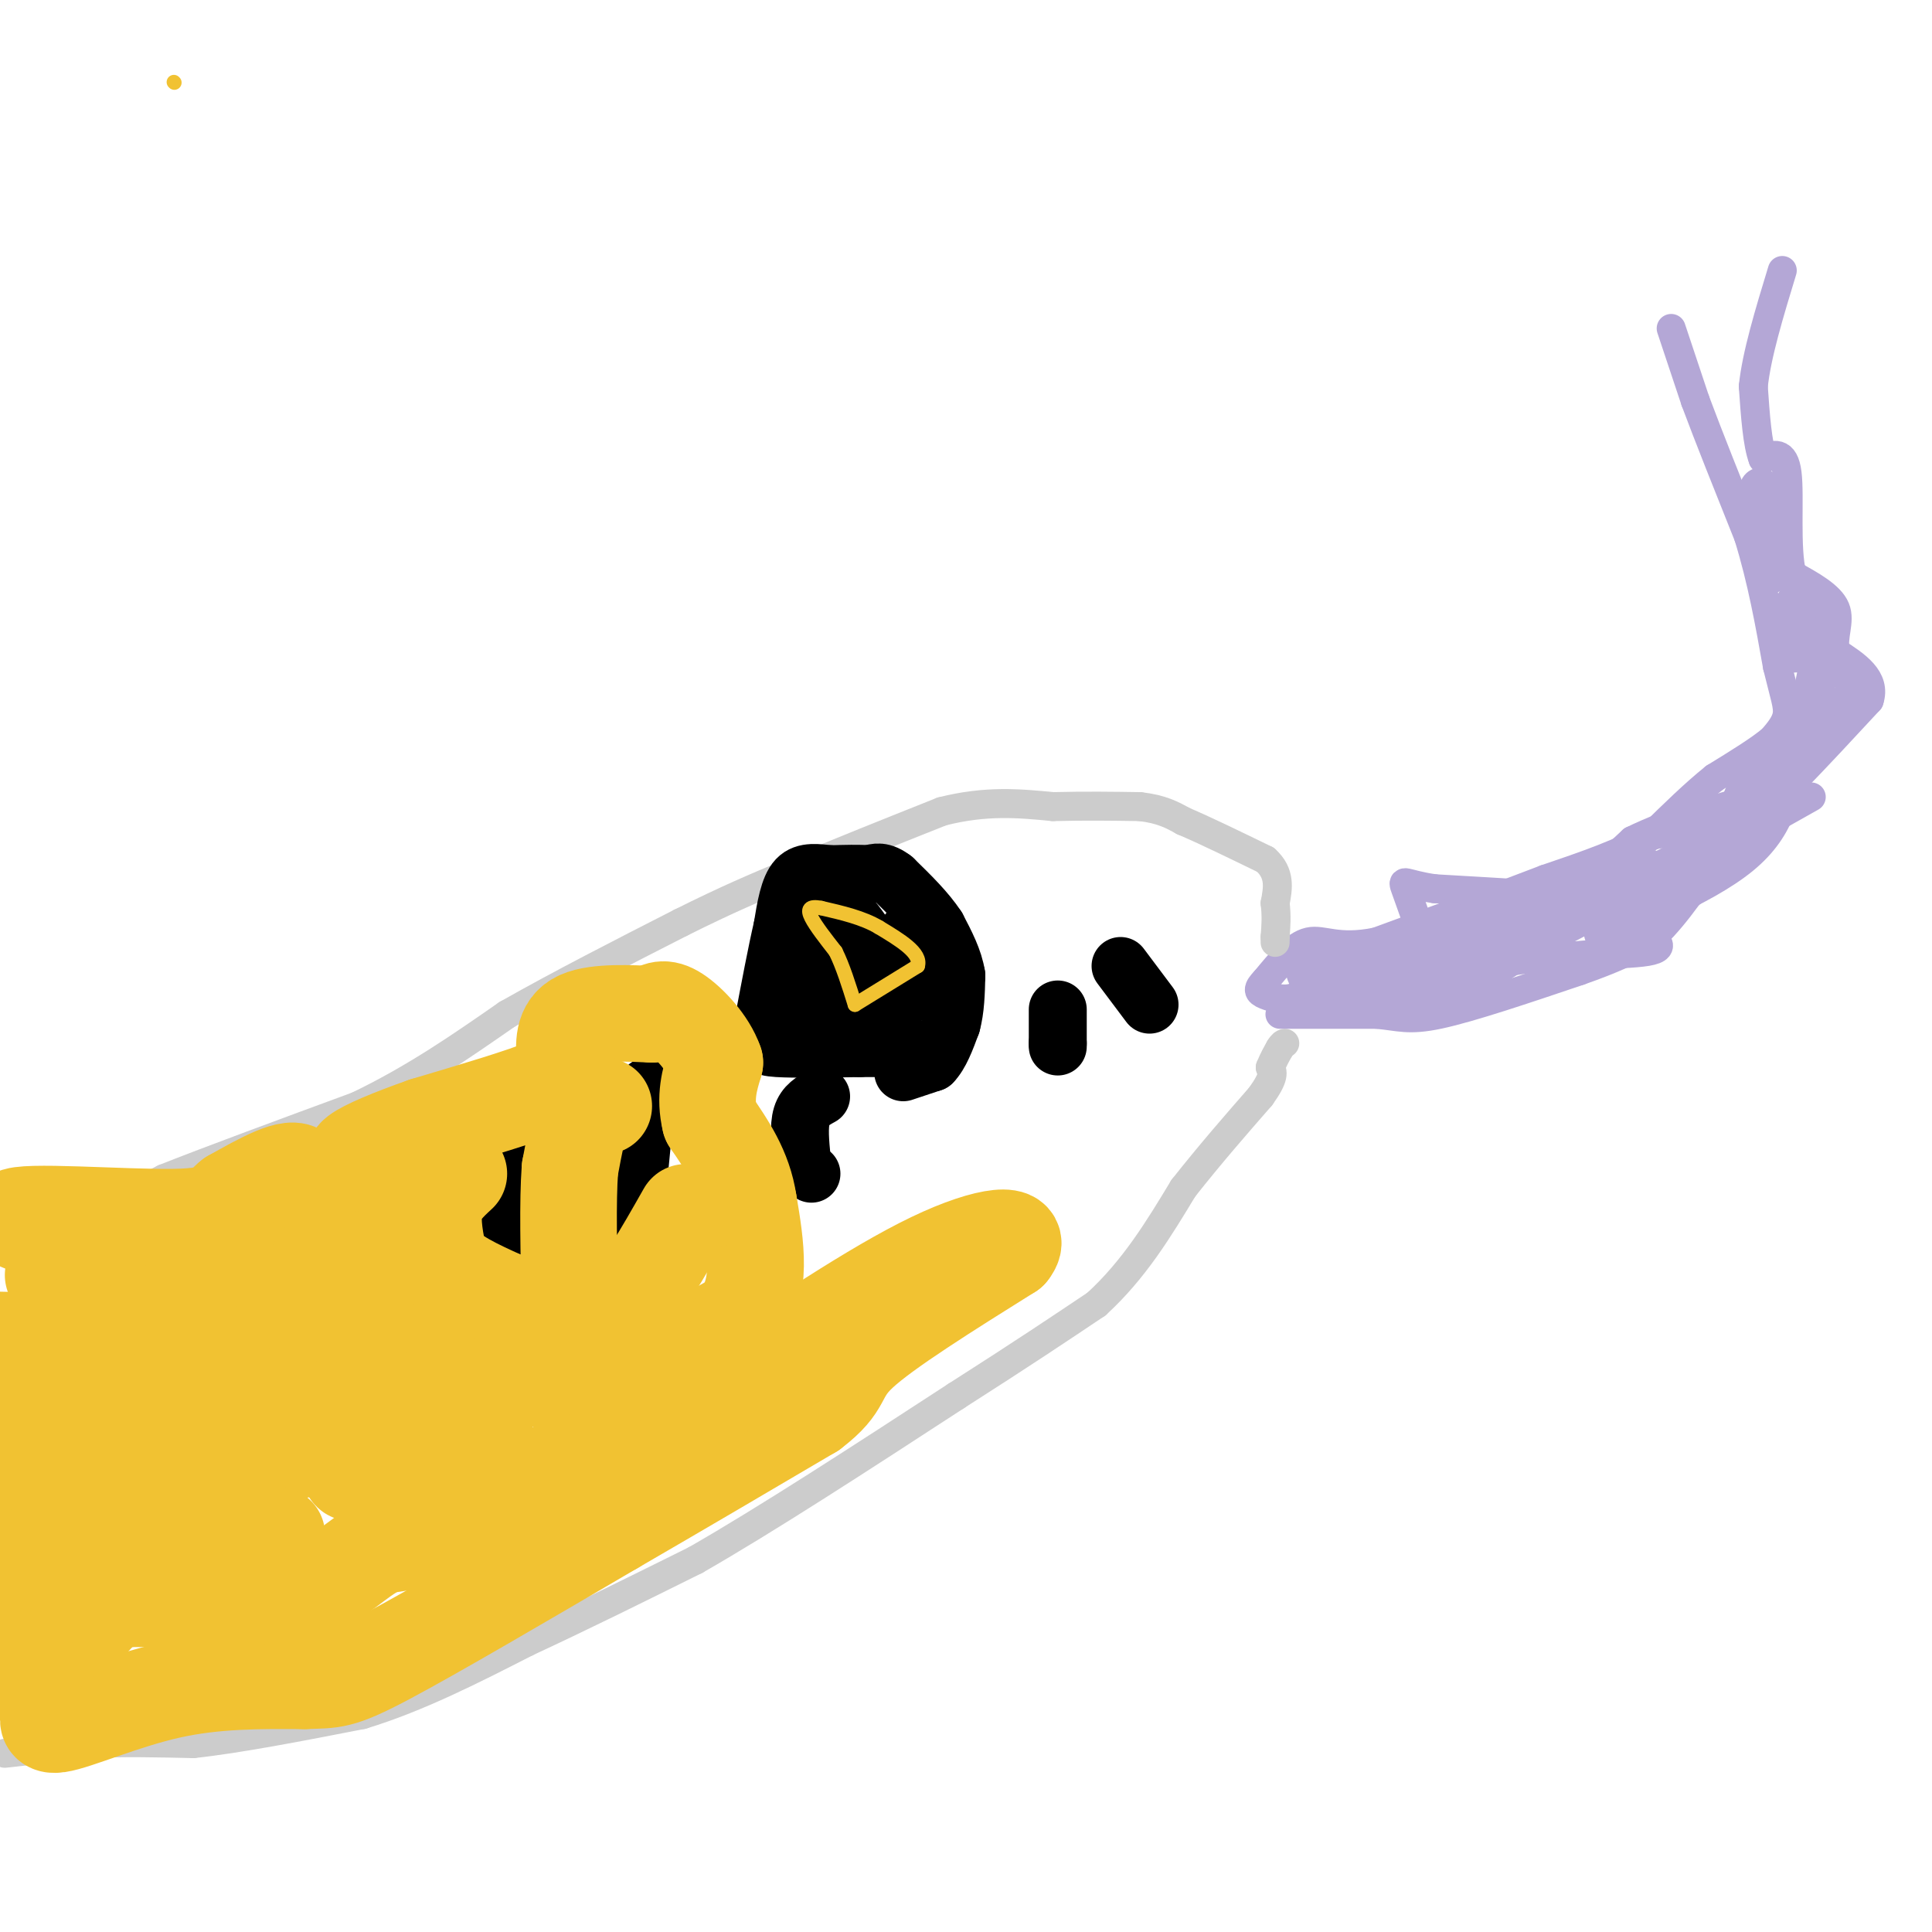 <svg viewBox='0 0 400 400' version='1.1' xmlns='http://www.w3.org/2000/svg' xmlns:xlink='http://www.w3.org/1999/xlink'><g fill='none' stroke='#cccccc' stroke-width='6' stroke-linecap='round' stroke-linejoin='round'><path d='M1,363c0.000,0.000 18.000,-2.000 18,-2'/><path d='M19,361c6.500,-0.333 13.750,-0.167 21,0'/><path d='M40,361c9.333,-1.000 22.167,-3.500 35,-6'/><path d='M75,355c11.500,-3.500 22.750,-9.250 34,-15'/><path d='M109,340c11.500,-5.333 23.250,-11.167 35,-17'/><path d='M144,323c14.833,-8.500 34.417,-21.250 54,-34'/><path d='M198,289c13.833,-8.833 21.417,-13.917 29,-19'/><path d='M227,270c7.833,-7.167 12.917,-15.583 18,-24'/><path d='M245,246c5.667,-7.167 10.833,-13.083 16,-19'/><path d='M261,227c3.000,-4.167 2.500,-5.083 2,-6'/><path d='M263,221c0.667,-1.667 1.333,-2.833 2,-4'/><path d='M265,217c0.500,-0.833 0.750,-0.917 1,-1'/></g>
<g fill='none' stroke='#b4a7d6' stroke-width='6' stroke-linecap='round' stroke-linejoin='round'><path d='M265,210c0.000,0.000 20.000,0.000 20,0'/><path d='M285,210c4.711,0.400 6.489,1.400 13,0c6.511,-1.400 17.756,-5.200 29,-9'/><path d='M327,201c7.167,-2.500 10.583,-4.250 14,-6'/><path d='M341,195c4.500,-3.667 8.750,-9.833 13,-16'/><path d='M354,179c5.000,-5.500 11.000,-11.250 17,-17'/><path d='M371,162c5.500,-5.667 10.750,-11.333 16,-17'/><path d='M387,145c1.500,-4.500 -2.750,-7.250 -7,-10'/><path d='M380,135c-0.689,-3.244 1.089,-6.356 0,-9c-1.089,-2.644 -5.044,-4.822 -9,-7'/><path d='M371,119c-1.400,-5.622 -0.400,-16.178 -1,-21c-0.600,-4.822 -2.800,-3.911 -5,-3'/><path d='M365,95c-1.167,-3.000 -1.583,-9.000 -2,-15'/><path d='M363,80c0.667,-6.500 3.333,-15.250 6,-24'/><path d='M346,68c0.000,0.000 5.000,15.000 5,15'/><path d='M351,83c2.667,7.167 6.833,17.583 11,28'/><path d='M362,111c2.833,9.167 4.417,18.083 6,27'/><path d='M368,138c1.511,6.200 2.289,8.200 2,10c-0.289,1.800 -1.644,3.400 -3,5'/><path d='M367,153c-2.500,2.167 -7.250,5.083 -12,8'/><path d='M355,161c-4.167,3.333 -8.583,7.667 -13,12'/><path d='M342,173c-5.833,3.500 -13.917,6.250 -22,9'/><path d='M320,182c-9.500,3.667 -22.250,8.333 -35,13'/><path d='M285,195c-8.156,1.667 -11.044,-0.667 -14,0c-2.956,0.667 -5.978,4.333 -9,8'/><path d='M262,203c-1.750,1.810 -1.625,2.333 0,3c1.625,0.667 4.750,1.476 7,0c2.250,-1.476 3.625,-5.238 5,-9'/><path d='M274,197c-0.062,-1.724 -2.718,-1.534 -4,0c-1.282,1.534 -1.191,4.413 0,6c1.191,1.587 3.483,1.882 6,1c2.517,-0.882 5.258,-2.941 8,-5'/><path d='M284,199c0.178,0.067 -3.378,2.733 -4,4c-0.622,1.267 1.689,1.133 4,1'/><path d='M284,204c0.000,0.500 -2.000,1.250 -4,2'/><path d='M280,206c-1.571,-0.512 -3.500,-2.792 -4,-5c-0.500,-2.208 0.429,-4.345 3,-5c2.571,-0.655 6.786,0.173 11,1'/><path d='M290,197c2.556,0.689 3.444,1.911 9,1c5.556,-0.911 15.778,-3.956 26,-7'/><path d='M325,191c8.489,-2.378 16.711,-4.822 21,-7c4.289,-2.178 4.644,-4.089 5,-6'/><path d='M351,178c1.242,-1.697 1.848,-2.939 0,-4c-1.848,-1.061 -6.152,-1.939 -9,-1c-2.848,0.939 -4.242,3.697 -4,5c0.242,1.303 2.121,1.152 4,1'/><path d='M342,179c0.000,0.833 -2.000,2.417 -4,4'/><path d='M338,183c-2.844,0.089 -7.956,-1.689 -13,0c-5.044,1.689 -10.022,6.844 -15,12'/><path d='M310,195c-6.600,2.133 -15.600,1.467 -17,1c-1.400,-0.467 4.800,-0.733 11,-1'/><path d='M304,195c9.000,-1.622 26.000,-5.178 30,-7c4.000,-1.822 -5.000,-1.911 -14,-2'/><path d='M320,186c-3.869,-0.333 -6.542,-0.167 -3,0c3.542,0.167 13.298,0.333 11,0c-2.298,-0.333 -16.649,-1.167 -31,-2'/><path d='M297,184c-6.378,-0.933 -6.822,-2.267 -6,0c0.822,2.267 2.911,8.133 5,14'/><path d='M296,198c-0.667,3.833 -4.833,6.417 -9,9'/><path d='M287,207c0.378,1.756 5.822,1.644 11,0c5.178,-1.644 10.089,-4.822 15,-8'/><path d='M313,199c8.689,-1.467 22.911,-1.133 28,-2c5.089,-0.867 1.044,-2.933 -3,-5'/><path d='M338,192c-0.500,-1.500 -0.250,-2.750 0,-4'/><path d='M338,188c-3.200,-0.978 -11.200,-1.422 -18,0c-6.800,1.422 -12.400,4.711 -18,8'/><path d='M302,196c-5.619,3.548 -10.667,8.417 -10,10c0.667,1.583 7.048,-0.119 10,-2c2.952,-1.881 2.476,-3.940 2,-6'/><path d='M304,198c4.214,-0.750 13.750,0.375 21,0c7.250,-0.375 12.214,-2.250 15,-4c2.786,-1.750 3.393,-3.375 4,-5'/><path d='M344,189c2.533,-1.889 6.867,-4.111 8,-6c1.133,-1.889 -0.933,-3.444 -3,-5'/><path d='M349,178c1.500,-2.500 6.750,-6.250 12,-10'/><path d='M361,168c4.000,-3.500 8.000,-7.250 12,-11'/><path d='M373,157c3.289,-2.378 5.511,-2.822 7,-5c1.489,-2.178 2.244,-6.089 3,-10'/><path d='M383,142c-0.600,-2.578 -3.600,-4.022 -5,-3c-1.400,1.022 -1.200,4.511 -1,8'/><path d='M377,147c-1.133,2.889 -3.467,6.111 -6,8c-2.533,1.889 -5.267,2.444 -8,3'/><path d='M363,158c-2.000,2.733 -3.000,8.067 -6,12c-3.000,3.933 -8.000,6.467 -13,9'/><path d='M344,179c-4.000,3.667 -7.500,8.333 -11,13'/><path d='M333,192c-2.167,2.333 -2.083,1.667 -2,1'/><path d='M331,193c5.911,-2.200 21.689,-8.200 30,-15c8.311,-6.800 9.156,-14.400 10,-22'/><path d='M371,156c2.667,-8.167 4.333,-17.583 6,-27'/><path d='M377,129c-0.044,-5.889 -3.156,-7.111 -5,-6c-1.844,1.111 -2.422,4.556 -3,8'/><path d='M369,131c0.156,2.933 2.044,6.267 3,5c0.956,-1.267 0.978,-7.133 1,-13'/><path d='M373,123c-1.000,-4.000 -4.000,-7.500 -7,-11'/><path d='M366,112c-1.667,-3.500 -2.333,-6.750 -3,-10'/><path d='M363,102c-0.022,-2.133 1.422,-2.467 2,-2c0.578,0.467 0.289,1.733 0,3'/><path d='M365,103c0.167,3.000 0.583,9.000 1,15'/><path d='M366,118c0.500,2.667 1.250,1.833 2,1'/><path d='M375,165c0.000,0.000 -16.000,9.000 -16,9'/><path d='M359,174c-6.667,2.778 -15.333,5.222 -21,8c-5.667,2.778 -8.333,5.889 -11,9'/><path d='M327,191c-5.667,3.167 -14.333,6.583 -23,10'/><path d='M304,201c-7.333,1.833 -14.167,1.417 -21,1'/><path d='M283,202c3.356,-2.333 22.244,-8.667 34,-14c11.756,-5.333 16.378,-9.667 21,-14'/><path d='M338,174c7.833,-3.833 16.917,-6.417 26,-9'/></g>
<g fill='none' stroke='#cccccc' stroke-width='6' stroke-linecap='round' stroke-linejoin='round'><path d='M39,253c0.000,0.000 -7.000,0.000 -7,0'/><path d='M2,252c4.333,0.667 8.667,1.333 14,0c5.333,-1.333 11.667,-4.667 18,-8'/><path d='M34,244c9.667,-3.833 24.833,-9.417 40,-15'/><path d='M74,229c11.833,-5.667 21.417,-12.333 31,-19'/><path d='M105,210c11.167,-6.333 23.583,-12.667 36,-19'/><path d='M141,191c9.667,-4.833 15.833,-7.417 22,-10'/><path d='M163,181c9.000,-3.833 20.500,-8.417 32,-13'/><path d='M195,168c9.167,-2.333 16.083,-1.667 23,-1'/><path d='M218,167c6.833,-0.167 12.417,-0.083 18,0'/><path d='M236,167c4.500,0.500 6.750,1.750 9,3'/><path d='M245,170c4.333,1.833 10.667,4.917 17,8'/><path d='M262,178c3.167,2.833 2.583,5.917 2,9'/><path d='M264,187c0.333,2.667 0.167,4.833 0,7'/><path d='M264,194c0.000,1.333 0.000,1.167 0,1'/></g>
<g fill='none' stroke='#ffd966' stroke-width='3' stroke-linecap='round' stroke-linejoin='round'><path d='M164,202c0.000,0.000 -1.000,2.000 -1,2'/><path d='M163,204c1.167,1.167 4.583,3.083 8,5'/><path d='M171,209c2.500,0.833 4.750,0.417 7,0'/><path d='M178,209c2.667,-0.167 5.833,-0.583 9,-1'/><path d='M187,208c1.333,-1.667 0.167,-5.333 -1,-9'/><path d='M186,199c-0.667,-2.667 -1.833,-4.833 -3,-7'/><path d='M183,192c-1.333,-1.833 -3.167,-2.917 -5,-4'/><path d='M178,188c-2.500,-1.167 -6.250,-2.083 -10,-3'/><path d='M168,185c-2.167,1.167 -2.583,5.583 -3,10'/><path d='M165,195c-0.833,3.333 -1.417,6.667 -2,10'/></g>
<g fill='none' stroke='#000000' stroke-width='12' stroke-linecap='round' stroke-linejoin='round'><path d='M175,199c0.000,0.000 -1.000,-4.000 -1,-4'/><path d='M174,195c-1.000,-1.333 -3.000,-2.667 -5,-4'/><path d='M169,191c-0.500,0.833 0.750,4.917 2,9'/><path d='M171,200c1.833,1.667 5.417,1.333 9,1'/><path d='M180,201c1.500,-0.667 0.750,-2.833 0,-5'/><path d='M180,196c-0.500,-1.667 -1.750,-3.333 -3,-5'/><path d='M104,236c0.000,0.000 1.000,23.000 1,23'/><path d='M105,259c0.167,3.833 0.083,1.917 0,0'/><path d='M134,225c0.000,0.000 -2.000,21.000 -2,21'/><path d='M132,246c-1.000,6.000 -2.500,10.500 -4,15'/><path d='M170,227c-1.667,0.917 -3.333,1.833 -4,4c-0.667,2.167 -0.333,5.583 0,9'/><path d='M166,240c0.333,2.000 1.167,2.500 2,3'/><path d='M187,222c0.000,0.000 6.000,-2.000 6,-2'/><path d='M193,220c1.667,-1.667 2.833,-4.833 4,-8'/><path d='M197,212c0.833,-3.000 0.917,-6.500 1,-10'/><path d='M198,202c-0.500,-3.333 -2.250,-6.667 -4,-10'/><path d='M194,192c-2.167,-3.333 -5.583,-6.667 -9,-10'/><path d='M185,182c-2.333,-1.833 -3.667,-1.417 -5,-1'/><path d='M180,181c-2.167,-0.167 -5.083,-0.083 -8,0'/><path d='M172,181c-2.667,-0.222 -5.333,-0.778 -7,1c-1.667,1.778 -2.333,5.889 -3,10'/><path d='M162,192c-1.167,5.000 -2.583,12.500 -4,20'/><path d='M158,212c-0.711,4.222 -0.489,4.778 3,5c3.489,0.222 10.244,0.111 17,0'/><path d='M178,217c4.667,0.000 7.833,0.000 11,0'/><path d='M188,193c0.000,0.000 0.000,13.000 0,13'/><path d='M188,206c-3.667,2.500 -12.833,2.250 -22,2'/><path d='M166,208c-3.167,0.333 -0.083,0.167 3,0'/><path d='M219,209c0.000,0.000 0.000,7.000 0,7'/><path d='M219,216c0.000,1.167 0.000,0.583 0,0'/><path d='M232,200c0.000,0.000 6.000,8.000 6,8'/></g>
<g fill='none' stroke='#f1c232' stroke-width='3' stroke-linecap='round' stroke-linejoin='round'><path d='M177,208c0.000,0.000 13.000,-8.000 13,-8'/><path d='M190,200c0.833,-2.667 -3.583,-5.333 -8,-8'/><path d='M182,192c-3.333,-2.000 -7.667,-3.000 -12,-4'/><path d='M170,188c-2.533,-0.489 -2.867,0.289 -2,2c0.867,1.711 2.933,4.356 5,7'/><path d='M173,197c1.500,3.000 2.750,7.000 4,11'/><path d='M36,17c0.000,0.000 0.100,0.100 0.1,0.1'/></g>
<g fill='none' stroke='#f1c232' stroke-width='20' stroke-linecap='round' stroke-linejoin='round'><path d='M11,264c15.356,-1.289 30.711,-2.578 40,-7c9.289,-4.422 12.511,-11.978 11,-14c-1.511,-2.022 -7.756,1.489 -14,5'/><path d='M48,248c-2.476,1.810 -1.667,3.833 -12,4c-10.333,0.167 -31.810,-1.524 -33,0c-1.190,1.524 17.905,6.262 37,11'/><path d='M40,263c11.821,3.024 22.875,5.083 17,5c-5.875,-0.083 -28.679,-2.310 -34,-2c-5.321,0.310 6.839,3.155 19,6'/><path d='M42,272c-0.095,0.631 -9.833,-0.792 -11,0c-1.167,0.792 6.238,3.798 0,5c-6.238,1.202 -26.119,0.601 -46,0'/><path d='M14,286c20.715,5.126 41.430,10.253 34,11c-7.430,0.747 -43.005,-2.885 -46,-4c-2.995,-1.115 26.589,0.289 44,2c17.411,1.711 22.649,3.730 17,5c-5.649,1.270 -22.185,1.791 -35,1c-12.815,-0.791 -21.907,-2.896 -31,-5'/><path d='M6,294c14.335,3.184 28.669,6.367 29,8c0.331,1.633 -13.343,1.714 -14,2c-0.657,0.286 11.701,0.777 18,2c6.299,1.223 6.539,3.179 -2,4c-8.539,0.821 -25.856,0.509 -31,2c-5.144,1.491 1.884,4.786 14,6c12.116,1.214 29.319,0.347 35,0c5.681,-0.347 -0.159,-0.173 -6,0'/><path d='M49,318c-9.967,0.550 -31.883,1.924 -43,4c-11.117,2.076 -11.433,4.856 -6,5c5.433,0.144 16.617,-2.346 18,-2c1.383,0.346 -7.033,3.527 -8,5c-0.967,1.473 5.517,1.236 12,1'/><path d='M22,331c0.178,1.933 -5.378,6.267 -8,10c-2.622,3.733 -2.311,6.867 -2,10'/><path d='M12,351c-1.345,3.298 -3.708,6.542 0,6c3.708,-0.542 13.488,-4.869 23,-7c9.512,-2.131 18.756,-2.065 28,-2'/><path d='M63,348c6.044,-0.222 7.156,0.222 17,-5c9.844,-5.222 28.422,-16.111 47,-27'/><path d='M127,316c14.667,-8.500 27.833,-16.250 41,-24'/><path d='M168,292c7.222,-5.467 4.778,-7.133 10,-12c5.222,-4.867 18.111,-12.933 31,-21'/><path d='M209,259c3.267,-4.067 -4.067,-3.733 -16,2c-11.933,5.733 -28.467,16.867 -45,28'/><path d='M148,289c-13.571,6.917 -25.000,10.208 -31,14c-6.000,3.792 -6.571,8.083 -12,11c-5.429,2.917 -15.714,4.458 -26,6'/><path d='M79,320c-6.000,2.844 -8.000,6.956 -16,9c-8.000,2.044 -22.000,2.022 -36,2'/><path d='M27,331c-6.178,-0.133 -3.622,-1.467 -6,1c-2.378,2.467 -9.689,8.733 -17,15'/><path d='M4,347c-0.624,-5.941 6.317,-28.293 11,-40c4.683,-11.707 7.107,-12.767 8,-14c0.893,-1.233 0.255,-2.638 10,-3c9.745,-0.362 29.872,0.319 50,1'/><path d='M83,291c12.533,1.267 18.867,3.933 17,6c-1.867,2.067 -11.933,3.533 -22,5'/><path d='M78,302c-4.756,2.244 -5.644,5.356 -6,0c-0.356,-5.356 -0.178,-19.178 0,-33'/><path d='M72,269c1.167,-9.167 4.083,-15.583 7,-22'/><path d='M79,247c-1.400,-0.978 -8.400,7.578 -14,16c-5.600,8.422 -9.800,16.711 -14,25'/><path d='M51,288c-2.845,4.321 -2.958,2.625 2,3c4.958,0.375 14.988,2.821 22,0c7.012,-2.821 11.006,-10.911 15,-19'/><path d='M90,272c5.044,-0.644 10.156,7.244 16,11c5.844,3.756 12.422,3.378 19,3'/><path d='M125,286c7.833,-1.667 17.917,-7.333 28,-13'/><path d='M153,273c5.000,-6.167 3.500,-15.083 2,-24'/><path d='M155,249c-1.000,-6.833 -4.500,-11.917 -8,-17'/><path d='M147,232c-1.167,-4.833 -0.083,-8.417 1,-12'/><path d='M148,220c-1.400,-4.089 -5.400,-8.311 -8,-10c-2.600,-1.689 -3.800,-0.844 -5,0'/><path d='M135,210c-3.978,-0.178 -11.422,-0.622 -15,1c-3.578,1.622 -3.289,5.311 -3,9'/><path d='M117,220c-0.244,2.156 0.644,3.044 -4,5c-4.644,1.956 -14.822,4.978 -25,8'/><path d='M88,233c-7.089,2.489 -12.311,4.711 -14,6c-1.689,1.289 0.156,1.644 2,2'/><path d='M125,229c-1.417,-0.583 -2.833,-1.167 -4,1c-1.167,2.167 -2.083,7.083 -3,12'/><path d='M118,242c-0.500,6.667 -0.250,17.333 0,28'/><path d='M118,270c1.600,5.733 5.600,6.067 10,2c4.400,-4.067 9.200,-12.533 14,-21'/><path d='M95,243c-2.167,2.000 -4.333,4.000 -5,7c-0.667,3.000 0.167,7.000 1,11'/><path d='M91,261c2.333,3.167 7.667,5.583 13,8'/><path d='M104,269c2.333,1.500 1.667,1.250 1,1'/></g>
</svg>